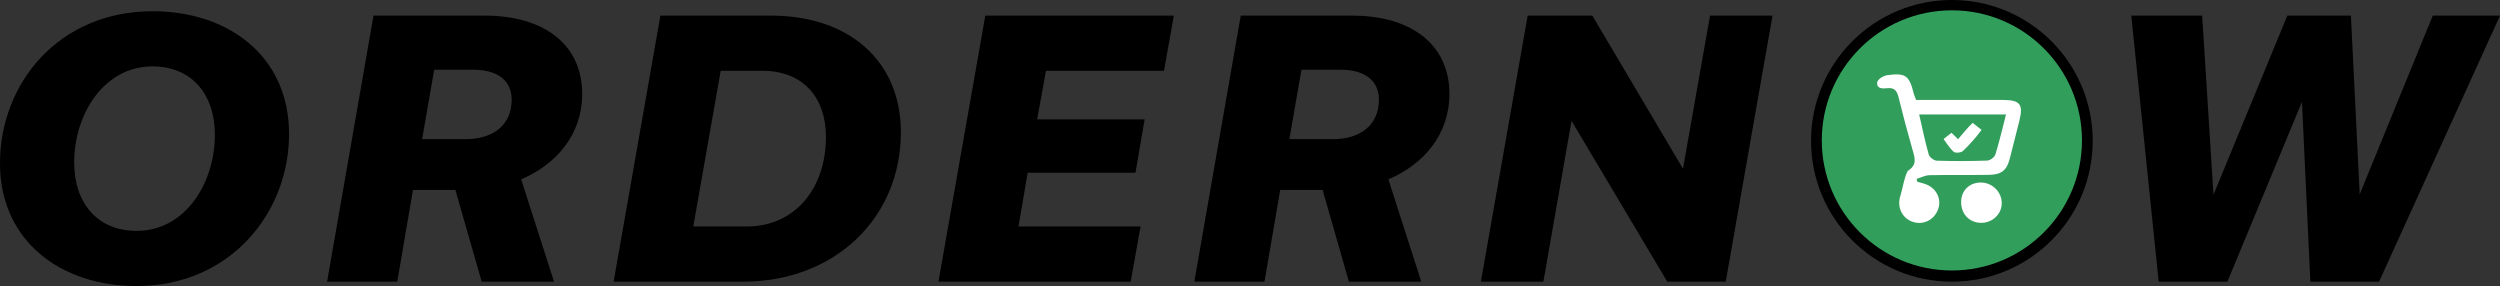 <?xml version="1.0" standalone="no"?>
<!DOCTYPE svg PUBLIC "-//W3C//DTD SVG 1.1//EN" "http://www.w3.org/Graphics/SVG/1.1/DTD/svg11.dtd">
<svg xmlns="http://www.w3.org/2000/svg" id="Layer_2" viewBox="0 0 1232.85 141.07" width="1232.85" height="141.07"><rect x="0" y="0" width="1232.85" height="141.07" fill="#333333" stroke="none"/><defs><style>.cls-1{fill:#329e5c;}.cls-2{fill:#fff;}</style></defs><g id="Layer_1-2"><path d="M0,80.51C0,41.22,28.84,5.54,75.33,5.54c37.13,0,67.22,21.99,67.22,60.55s-28.66,74.97-75.33,74.97C30.28,141.07,0,119.08,0,80.51ZM67.4,113.85c24.15,0,38.57-23.79,38.57-47.4,0-19.46-10.99-33.7-30.82-33.7-23.97,0-38.57,23.61-38.57,47.4,0,19.64,11.17,33.7,30.82,33.7Z"/><path d="M184.19,7.7h54.79c29.74,0,48.12,14.6,48.12,38.57,0,20.18-12.8,34.78-30.1,42.17l16.22,50.46h-35.68l-12.98-45.24h-20.91l-7.75,45.24h-34.6L184.19,7.7ZM229.79,68.62c12.98,0,22.53-6.67,22.53-19.46,0-9.91-7.57-14.78-18.92-14.78h-19.28l-5.95,34.24h21.63Z"/><path d="M325.67,7.7h54.61c38.39,0,63.98,22.35,63.98,57.49,0,42.35-32.62,73.71-77.86,73.71h-63.8L325.67,7.7ZM368.2,111.69c23.97,0,39.11-18.92,39.11-44.15,0-19.64-11.53-32.62-31.18-32.62h-20.73l-13.52,76.77h26.31Z"/><path d="M485.89,7.7h92.99l-4.87,27.21h-58.21l-4.33,23.97h52.99l-4.51,26.31h-53.17l-4.51,26.49h60.19l-4.87,27.21h-94.8L485.89,7.7Z"/><path d="M611.86,7.7h54.79c29.74,0,48.12,14.6,48.12,38.57,0,20.18-12.8,34.78-30.1,42.17l16.22,50.46h-35.68l-12.98-45.24h-20.91l-7.75,45.24h-34.6l22.89-131.2ZM657.46,68.62c12.98,0,22.53-6.67,22.53-19.46,0-9.91-7.57-14.78-18.92-14.78h-19.28l-5.95,34.24h21.63Z"/><path d="M753.34,7.7h31.9l44.7,75.51,13.34-75.51h30.82l-23.07,131.2h-28.83l-47.22-79.3-13.88,79.3h-30.82l23.07-131.2Z"/><path d="M1051.01,7.7h34.96l5.59,88.31,36.41-88.31h31.36l4.33,88.13,36.04-88.13h33.16l-59.65,131.2h-33.88l-4.14-88.67-36.77,88.67h-33.88l-13.52-131.2Z"/><circle cx="962.55" cy="69.45" r="69.45"/><circle class="cls-1" cx="962.55" cy="69.24" r="64.15"/><path class="cls-2" d="M945.47,89.62c1.53.45,3.11.77,4.57,1.38,5.27,2.18,7.64,7.71,5.53,12.69-2.19,5.17-7.6,7.51-12.78,5.54-5.04-1.92-7.39-7.48-5.61-12.75.72-2.13,2.43-11.43,3.88-12.38,4.56-2.99,3.16-6.48,2.04-10.4-2.43-8.47-4.7-16.99-6.79-25.55-.78-3.18-1.91-5.06-5.62-4.65-2.21.24-5.44.4-4.93-3.01.21-1.39,3.02-3.15,4.83-3.4,9.15-1.28,10.98.16,13.16,9.1.23.95.69,1.84,1.19,3.11,14.3,0,28.61,0,42.91,0,8.36,0,10.03,2.21,7.95,10.37-1.56,6.12-3.07,12.26-4.64,18.38-1.5,5.87-4.06,8.08-10.24,8.18-9.82.16-19.64-.04-29.46.17-2.12.05-4.21,1.19-6.31,1.82.11.47.22.94.34,1.41ZM989.25,56.45h-42.83c1.59,6.89,2.9,13.38,4.71,19.73.38,1.33,2.56,3.02,3.96,3.06,8.28.27,16.58.25,24.86-.05,1.43-.05,3.63-1.63,4.04-2.96,1.97-6.3,3.45-12.76,5.26-19.78Z"/><path class="cls-2" d="M967.12,99.41c.1-5.6,4.25-9.52,9.95-9.4,5.53.12,10.1,4.75,10.07,10.21-.03,5.47-4.79,9.87-10.46,9.67-5.74-.21-9.67-4.52-9.56-10.48Z"/><path class="cls-2" d="M977.19,64.07c-2.75,3.7-5.84,7.19-9.16,10.37-.91.87-3.7,1.15-4.56.43-2.01-1.69-5-6.31-5-6.31l3.88-3.08s2.89,2.71,3.2,3.2c2.39-2.72,4.63-5.6,7.24-8.09l4.4,3.47Z"/></g></svg>